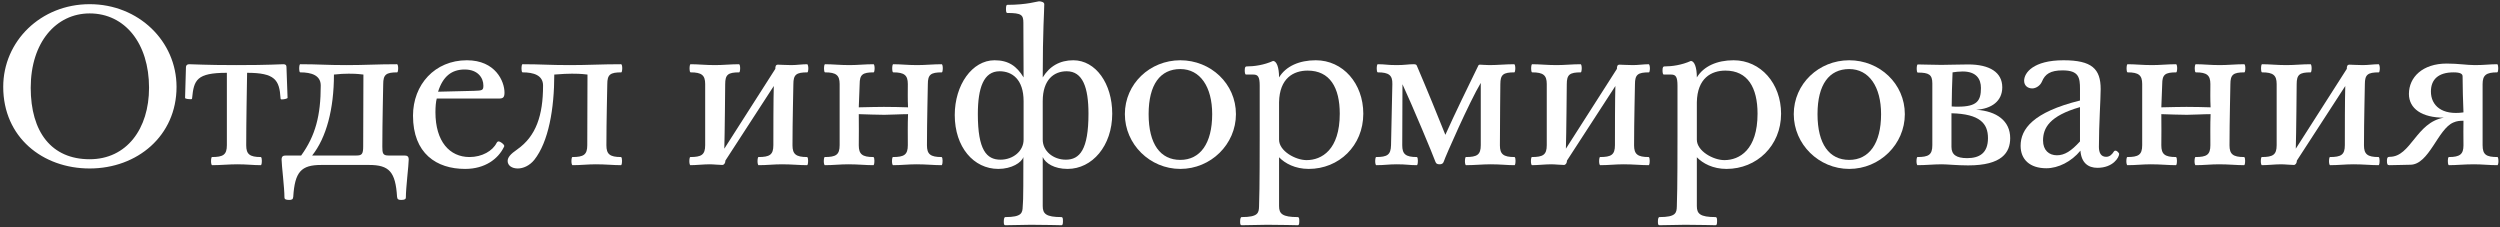 <?xml version="1.0" encoding="UTF-8"?> <svg xmlns="http://www.w3.org/2000/svg" width="682" height="62" viewBox="0 0 682 62" fill="none"><rect x="0" y="0" width="682" height="62" fill="#333333" stroke="none"/> <path d="M24.46 45.96C37.42 45.96 48.16 37.08 48.16 23.7C48.16 11.22 37.78 1.14 24.46 1.14C11.14 1.14 0.88 11.22 0.88 23.7C0.88 37.44 11.62 45.96 24.46 45.96ZM24.46 3.66C34.06 3.66 40.66 11.82 40.66 23.94C40.66 35.16 34.54 43.44 24.46 43.44C14.08 43.44 8.38 36.06 8.38 23.94C8.38 11.52 15.34 3.66 24.46 3.66Z" fill="white"></path> <path d="M67.409 19.86C74.969 19.86 76.229 21.78 76.529 26.76C76.529 27.06 76.649 27.12 76.889 27.12C77.549 27.12 78.449 26.88 78.449 26.7C78.449 25.56 78.149 19.5 78.149 18.3C78.149 17.82 77.969 17.52 77.309 17.52C75.929 17.52 73.949 17.76 64.409 17.76C55.829 17.76 53.009 17.52 51.569 17.52C51.029 17.52 50.729 17.88 50.729 18.3C50.729 19.5 50.489 25.5 50.489 26.7C50.489 27 51.569 27.06 52.049 27.06C52.229 27.06 52.409 27.06 52.409 26.76C52.889 21.84 53.609 19.86 61.889 19.86V39.6C61.889 42.24 60.869 42.84 57.809 42.84C57.689 42.84 57.569 43.38 57.569 43.98C57.569 44.52 57.689 45.06 57.869 45.06C60.149 45.06 62.489 44.82 64.709 44.82C67.409 44.82 69.029 45.06 71.129 45.06C71.369 45.06 71.429 44.4 71.429 43.8C71.429 43.44 71.369 42.84 71.129 42.84C68.129 42.84 67.169 42.06 67.169 39.66C67.169 33.54 67.349 23.52 67.409 19.86Z" fill="white"></path> <path d="M85.159 42.42C89.059 37.5 91.099 29.7 91.099 20.34C92.779 20.16 93.859 20.1 95.119 20.1C96.199 20.1 97.159 20.1 99.139 20.34C99.139 23.52 99.079 36.72 99.079 39.96C99.079 42 98.719 42.42 97.279 42.42H85.159ZM100.699 45C106.159 45 107.899 46.86 108.319 53.7C108.379 54.42 108.739 54.54 109.459 54.54C110.419 54.54 110.719 54.3 110.719 53.88C110.719 51.18 111.499 45 111.499 43.56C111.499 42.6 111.079 42.42 110.239 42.42H105.919C104.419 42.42 104.299 41.76 104.299 40.02C104.299 33.12 104.539 24.12 104.539 22.98C104.539 20.34 105.319 19.74 108.379 19.74C108.499 19.74 108.619 19.2 108.619 18.6C108.619 18.06 108.499 17.52 108.319 17.52C102.799 17.52 99.739 17.76 94.579 17.76C88.759 17.76 87.019 17.52 81.919 17.52C81.679 17.52 81.619 18.18 81.619 18.78C81.619 19.14 81.679 19.74 81.919 19.74C84.919 19.74 87.499 20.52 87.499 23.34C87.499 31.5 86.059 37.02 82.159 42.42H78.079C77.239 42.42 76.819 42.6 76.819 43.56C76.819 45 77.599 51.18 77.599 53.88C77.599 54.3 77.899 54.54 78.859 54.54C79.579 54.54 79.939 54.42 79.999 53.7C80.419 46.86 82.159 45 87.619 45H100.699Z" fill="white"></path> <path d="M136.187 26.88C137.267 26.88 137.627 26.52 137.627 25.26C137.627 22.2 135.167 16.44 127.367 16.44C118.607 16.44 112.667 23.1 112.667 31.56C112.667 41.88 119.087 46.08 126.887 46.08C132.407 46.08 135.887 43.26 137.387 40.26C137.447 40.14 137.567 39.96 137.567 39.84C137.567 39.36 136.487 38.58 136.007 38.58C135.887 38.58 135.647 38.64 135.467 39C134.387 41.16 131.507 42.84 128.087 42.84C122.687 42.84 118.787 38.64 118.787 30.6C118.787 29.16 118.907 27.72 119.147 26.88H136.187ZM126.767 18.96C130.367 18.96 131.867 21.24 131.867 23.34C131.867 24.6 131.627 24.72 129.347 24.78L119.507 25.02C120.827 20.82 123.227 18.96 126.767 18.96Z" fill="white"></path> <path d="M141.127 40.74C139.207 42.06 138.487 42.96 138.487 43.92C138.487 45.18 139.687 45.96 141.247 45.96C142.687 45.96 144.427 45.24 145.747 43.62C149.647 38.7 151.207 29.7 151.207 20.34C153.607 20.16 154.747 20.1 156.007 20.1C157.087 20.1 158.287 20.1 160.267 20.34C160.267 23.52 160.207 36.36 160.207 39.6C160.207 42.24 159.187 42.84 156.127 42.84C156.007 42.84 155.887 43.38 155.887 43.98C155.887 44.52 156.007 45.06 156.187 45.06C158.467 45.06 160.327 44.82 162.547 44.82C165.247 44.82 167.287 45.06 169.387 45.06C169.627 45.06 169.687 44.4 169.687 43.8C169.687 43.44 169.627 42.84 169.387 42.84C166.387 42.84 165.427 42.06 165.427 39.66C165.427 32.76 165.667 24.12 165.667 22.98C165.667 20.34 166.447 19.74 169.507 19.74C169.627 19.74 169.747 19.2 169.747 18.6C169.747 18.06 169.627 17.52 169.447 17.52C163.927 17.52 160.627 17.76 155.467 17.76C149.647 17.76 147.667 17.52 142.567 17.52C142.327 17.52 142.267 18.18 142.267 18.78C142.267 19.14 142.327 19.74 142.567 19.74C145.567 19.74 148.147 20.52 148.147 23.34C148.147 31.5 146.227 37.14 141.127 40.74Z" fill="white"></path> <path d="M197.592 40.56C197.712 36.66 197.832 23.52 197.832 22.98C197.832 20.34 198.612 19.74 201.672 19.74C201.792 19.74 201.912 19.2 201.912 18.6C201.912 18.06 201.792 17.52 201.612 17.52C199.332 17.52 197.292 17.76 195.072 17.76C192.372 17.76 190.512 17.52 188.412 17.52C188.172 17.52 188.112 18.18 188.112 18.78C188.112 19.14 188.172 19.74 188.412 19.74C191.412 19.74 192.372 20.52 192.372 22.92V39.6C192.372 42.24 191.352 42.84 188.292 42.84C188.172 42.84 188.052 43.38 188.052 43.98C188.052 44.52 188.172 45.06 188.352 45.06C189.852 45.06 192.012 44.82 193.572 44.82C194.712 44.82 196.092 45 197.052 45C197.532 45 197.892 44.46 197.892 43.8L211.092 23.46C210.972 26.64 210.972 36.36 210.972 39.6C210.972 42.24 209.952 42.84 206.892 42.84C206.772 42.84 206.652 43.38 206.652 43.98C206.652 44.52 206.772 45.06 206.952 45.06C209.232 45.06 211.092 44.82 213.312 44.82C216.012 44.82 218.052 45.06 220.152 45.06C220.392 45.06 220.452 44.4 220.452 43.8C220.452 43.44 220.392 42.84 220.152 42.84C217.152 42.84 216.192 42.06 216.192 39.66C216.192 32.76 216.432 24.12 216.432 22.98C216.432 20.34 217.212 19.74 220.272 19.74C220.392 19.74 220.512 19.2 220.512 18.6C220.512 18.06 220.332 17.52 220.212 17.52C218.772 17.52 217.332 17.76 215.892 17.76C214.152 17.76 213.072 17.64 212.232 17.64C211.572 17.64 211.512 18.18 211.512 18.78L197.592 40.56Z" fill="white"></path> <path d="M247.714 31.14C247.594 34.32 247.654 36.36 247.654 39.6C247.654 42.24 246.634 42.84 243.574 42.84C243.454 42.84 243.334 43.38 243.334 43.98C243.334 44.52 243.454 45.06 243.634 45.06C245.914 45.06 247.774 44.82 249.994 44.82C252.694 44.82 254.734 45.06 256.834 45.06C257.074 45.06 257.134 44.4 257.134 43.8C257.134 43.44 257.074 42.84 256.834 42.84C253.834 42.84 252.874 42.06 252.874 39.66C252.874 32.76 253.114 24.12 253.114 22.98C253.114 20.34 253.894 19.74 256.954 19.74C257.074 19.74 257.194 19.2 257.194 18.6C257.194 18.06 257.074 17.52 256.894 17.52C254.614 17.52 252.454 17.76 250.234 17.76C247.534 17.76 245.794 17.52 243.694 17.52C243.454 17.52 243.394 18.18 243.394 18.78C243.394 19.14 243.454 19.74 243.694 19.74C246.694 19.74 247.654 20.52 247.654 22.92C247.654 25.44 247.594 26.7 247.714 29.28C245.734 29.22 243.514 29.16 241.114 29.16C239.134 29.16 237.334 29.22 234.274 29.28L234.514 22.98C234.514 20.34 235.294 19.74 238.354 19.74C238.474 19.74 238.594 19.2 238.594 18.6C238.594 18.06 238.474 17.52 238.294 17.52C236.014 17.52 233.974 17.76 231.754 17.76C229.054 17.76 227.194 17.52 225.094 17.52C224.854 17.52 224.794 18.18 224.794 18.78C224.794 19.14 224.854 19.74 225.094 19.74C228.094 19.74 229.054 20.52 229.054 22.92V39.6C229.054 42.24 228.034 42.84 224.974 42.84C224.854 42.84 224.734 43.38 224.734 43.98C224.734 44.52 224.854 45.06 225.034 45.06C227.314 45.06 229.174 44.82 231.394 44.82C234.094 44.82 236.134 45.06 238.234 45.06C238.474 45.06 238.534 44.4 238.534 43.8C238.534 43.44 238.474 42.84 238.234 42.84C235.234 42.84 234.274 42.06 234.274 39.66C234.274 36.78 234.334 34.38 234.274 31.14C236.254 31.2 239.494 31.32 241.234 31.32C243.094 31.32 245.614 31.14 247.714 31.14Z" fill="white"></path> <path d="M279.236 21.12C277.376 18.06 275.156 16.44 271.316 16.44C265.196 16.44 260.456 23.16 260.456 31.38C260.456 40.14 265.616 46.08 272.336 46.08C275.996 46.08 278.696 44.34 279.176 42.84C279.176 57.18 279.056 54.54 278.996 56.34C278.936 58.08 278.756 59.22 274.256 59.22C273.956 59.22 273.836 59.76 273.836 60.42C273.836 61.14 273.896 61.44 274.256 61.44C276.776 61.44 278.996 61.32 281.216 61.32C285.536 61.32 288.596 61.44 289.556 61.44C289.796 61.44 289.976 61.32 289.976 60.36C289.976 59.58 289.916 59.22 289.556 59.22C285.356 59.22 284.456 58.32 284.456 56.22V42.84C285.176 44.52 287.576 46.08 291.236 46.08C297.956 46.08 303.416 39.78 303.416 31.02C303.416 22.8 298.916 16.44 292.796 16.44C289.136 16.44 286.316 18.06 284.456 21.12C284.456 8.22 284.876 3.18 284.876 1.14C284.876 0.6 284.096 0.36 283.436 0.36C282.956 0.36 280.196 1.32 274.796 1.32C274.496 1.32 274.436 1.8 274.436 2.46C274.436 3.12 274.496 3.54 274.796 3.54C278.696 3.54 279.176 4.08 279.176 6.24L279.236 21.12ZM290.996 19.44C295.376 19.44 296.936 23.88 296.936 31.02C296.936 40.86 294.536 43.56 290.756 43.56C287.336 43.56 284.456 41.22 284.456 38.1V27.6C284.456 21.66 287.576 19.44 290.996 19.44ZM272.696 19.44C276.116 19.44 279.236 21.66 279.236 27.6V38.1C279.236 41.22 276.356 43.56 272.936 43.56C269.156 43.56 266.756 40.98 266.756 31.14C266.756 24 268.316 19.44 272.696 19.44Z" fill="white"></path> <path d="M321.985 46.08C330.325 46.08 337.165 39.36 337.165 31.14C337.165 22.86 330.325 16.44 321.985 16.44C313.705 16.44 306.865 22.86 306.865 31.14C306.865 39.36 313.705 46.08 321.985 46.08ZM321.985 18.84C327.385 18.84 330.685 23.64 330.685 31.14C330.685 39.18 327.385 43.62 321.985 43.62C316.585 43.62 313.345 39.36 313.345 31.14C313.345 23.04 316.525 18.84 321.985 18.84Z" fill="white"></path> <path d="M357.027 46.08C365.247 46.08 371.907 39.78 371.907 31.02C371.907 22.8 366.387 16.44 358.947 16.44C354.447 16.44 350.787 18.06 348.927 21.12C348.927 18.36 348.267 16.68 347.307 16.62C344.787 17.76 342.087 18.12 340.107 18.12C339.807 18.12 339.567 18.24 339.567 19.14C339.567 19.74 339.627 20.34 339.927 20.34H341.907C343.167 20.34 343.647 20.94 343.647 23.34V37.2C343.647 51.54 343.527 54.54 343.467 56.34C343.407 58.08 343.227 59.22 338.727 59.22C338.427 59.22 338.307 59.76 338.307 60.42C338.307 61.14 338.367 61.44 338.727 61.44C341.247 61.44 343.467 61.32 345.687 61.32C350.007 61.32 353.067 61.44 354.027 61.44C354.267 61.44 354.447 61.32 354.447 60.36C354.447 59.58 354.387 59.22 354.027 59.22C349.827 59.22 348.927 58.32 348.927 56.22V42.9C350.547 44.58 353.307 46.08 357.027 46.08ZM356.727 19.26C362.787 19.26 365.487 23.88 365.487 31.02C365.487 40.86 360.567 43.68 356.427 43.68C353.427 43.68 348.927 41.22 348.927 38.1V27.9C349.047 21.3 352.887 19.26 356.727 19.26Z" fill="white"></path> <path d="M403.954 22.62V39.6C403.954 42.24 402.934 42.84 399.874 42.84C399.754 42.84 399.634 43.38 399.634 43.98C399.634 44.52 399.754 45.06 399.934 45.06C402.214 45.06 404.434 44.82 406.654 44.82C409.354 44.82 411.034 45.06 413.134 45.06C413.374 45.06 413.434 44.4 413.434 43.8C413.434 43.44 413.374 42.84 413.134 42.84C410.134 42.84 409.174 42.06 409.174 39.66C409.174 32.76 409.294 24.12 409.294 22.98C409.294 20.34 410.074 19.74 413.134 19.74C413.254 19.74 413.374 19.2 413.374 18.6C413.374 18.06 413.254 17.52 413.074 17.52C410.794 17.52 408.514 17.76 406.294 17.76C405.154 17.76 404.314 17.64 403.714 17.64C403.414 17.64 403.294 17.82 403.234 18C400.594 23.4 396.874 31.02 394.294 36.78C392.734 32.82 388.894 23.46 386.494 17.88C386.374 17.58 386.074 17.52 385.594 17.52C384.154 17.52 383.254 17.76 381.034 17.76C378.334 17.76 377.974 17.52 375.874 17.52C375.634 17.52 375.574 18.18 375.574 18.78C375.574 19.14 375.634 19.74 375.874 19.74C378.874 19.74 379.894 20.52 379.834 22.92L379.474 39.6C379.414 42.24 378.454 42.84 375.394 42.84C375.274 42.84 375.154 43.38 375.154 43.98C375.154 44.52 375.274 45.06 375.454 45.06C377.734 45.06 378.814 44.82 381.034 44.82C383.734 44.82 384.394 45.06 386.494 45.06C386.734 45.06 386.794 44.4 386.794 43.8C386.794 43.44 386.734 42.84 386.494 42.84C383.494 42.84 382.534 42.06 382.534 39.66C382.534 32.76 382.594 24.12 382.594 22.98C385.114 28.38 390.994 42.42 391.594 44.16C391.774 44.64 392.074 44.82 392.734 44.82C393.274 44.82 393.694 44.64 393.874 44.04C394.234 42.84 400.894 27.72 403.954 22.62Z" fill="white"></path> <path d="M427.177 40.56C427.297 36.66 427.417 23.52 427.417 22.98C427.417 20.34 428.197 19.74 431.257 19.74C431.377 19.74 431.497 19.2 431.497 18.6C431.497 18.06 431.377 17.52 431.197 17.52C428.917 17.52 426.877 17.76 424.657 17.76C421.957 17.76 420.097 17.52 417.997 17.52C417.757 17.52 417.697 18.18 417.697 18.78C417.697 19.14 417.757 19.74 417.997 19.74C420.997 19.74 421.957 20.52 421.957 22.92V39.6C421.957 42.24 420.937 42.84 417.877 42.84C417.757 42.84 417.637 43.38 417.637 43.98C417.637 44.52 417.757 45.06 417.937 45.06C419.437 45.06 421.597 44.82 423.157 44.82C424.297 44.82 425.677 45 426.637 45C427.117 45 427.477 44.46 427.477 43.8L440.677 23.46C440.557 26.64 440.557 36.36 440.557 39.6C440.557 42.24 439.537 42.84 436.477 42.84C436.357 42.84 436.237 43.38 436.237 43.98C436.237 44.52 436.357 45.06 436.537 45.06C438.817 45.06 440.677 44.82 442.897 44.82C445.597 44.82 447.637 45.06 449.737 45.06C449.977 45.06 450.037 44.4 450.037 43.8C450.037 43.44 449.977 42.84 449.737 42.84C446.737 42.84 445.777 42.06 445.777 39.66C445.777 32.76 446.017 24.12 446.017 22.98C446.017 20.34 446.797 19.74 449.857 19.74C449.977 19.74 450.097 19.2 450.097 18.6C450.097 18.06 449.917 17.52 449.797 17.52C448.357 17.52 446.917 17.76 445.477 17.76C443.737 17.76 442.657 17.64 441.817 17.64C441.157 17.64 441.097 18.18 441.097 18.78L427.177 40.56Z" fill="white"></path> <path d="M470.999 46.08C479.219 46.08 485.879 39.78 485.879 31.02C485.879 22.8 480.359 16.44 472.919 16.44C468.419 16.44 464.759 18.06 462.899 21.12C462.899 18.36 462.239 16.68 461.279 16.62C458.759 17.76 456.059 18.12 454.079 18.12C453.779 18.12 453.539 18.24 453.539 19.14C453.539 19.74 453.599 20.34 453.899 20.34H455.879C457.139 20.34 457.619 20.94 457.619 23.34V37.2C457.619 51.54 457.499 54.54 457.439 56.34C457.379 58.08 457.199 59.22 452.699 59.22C452.399 59.22 452.279 59.76 452.279 60.42C452.279 61.14 452.339 61.44 452.699 61.44C455.219 61.44 457.439 61.32 459.659 61.32C463.979 61.32 467.039 61.44 467.999 61.44C468.239 61.44 468.419 61.32 468.419 60.36C468.419 59.58 468.359 59.22 467.999 59.22C463.799 59.22 462.899 58.32 462.899 56.22V42.9C464.519 44.58 467.279 46.08 470.999 46.08ZM470.699 19.26C476.759 19.26 479.459 23.88 479.459 31.02C479.459 40.86 474.539 43.68 470.399 43.68C467.399 43.68 462.899 41.22 462.899 38.1V27.9C463.019 21.3 466.859 19.26 470.699 19.26Z" fill="white"></path> <path d="M504.458 46.08C512.798 46.08 519.638 39.36 519.638 31.14C519.638 22.86 512.798 16.44 504.458 16.44C496.178 16.44 489.338 22.86 489.338 31.14C489.338 39.36 496.178 46.08 504.458 46.08ZM504.458 18.84C509.858 18.84 513.158 23.64 513.158 31.14C513.158 39.18 509.858 43.62 504.458 43.62C499.058 43.62 495.818 39.36 495.818 31.14C495.818 23.04 498.998 18.84 504.458 18.84Z" fill="white"></path> <path d="M529.72 44.82C531.22 44.82 533.86 45.12 536.92 45.12C546.16 45.12 548.38 41.58 548.38 37.68C548.38 33 544.72 30.3 539.08 29.94C543.28 29.7 546.22 27.6 546.22 23.82C546.22 19.74 542.8 17.58 536.92 17.58C534.52 17.58 531.46 17.7 529.6 17.7C526.9 17.7 525.28 17.58 523.18 17.58C522.94 17.58 522.88 18.24 522.88 18.84C522.88 19.2 522.94 19.8 523.18 19.8C526.18 19.8 527.14 20.34 527.14 22.74V39.6C527.14 42.24 526.12 42.84 523.06 42.84C522.94 42.84 522.82 43.38 522.82 43.98C522.82 44.52 522.94 45.06 523.12 45.06C525.4 45.06 527.5 44.82 529.72 44.82ZM542.32 37.68C542.32 41.88 539.86 43.14 536.62 43.14C533.68 43.14 532.36 42.18 532.36 40.08V30.9C540.16 31.08 542.32 33.72 542.32 37.68ZM540.4 24C540.4 27.48 539.38 29.1 534.1 29.1C533.74 29.1 532.96 29.1 532.42 29.04C532.42 26.22 532.54 22.68 532.66 19.74C533.26 19.62 534.58 19.5 535.42 19.5C539.14 19.5 540.4 21.54 540.4 24Z" fill="white"></path> <path d="M572.162 45.78C576.482 45.78 578.102 42.9 578.102 42C578.102 41.7 577.442 41.1 577.202 41.1C576.962 41.1 576.842 41.1 576.662 41.34C576.182 42.12 575.522 42.78 574.562 42.78C573.122 42.78 572.582 41.64 572.582 40.08C572.582 34.02 573.062 27 573.062 24.3C573.062 18.78 570.662 16.44 562.922 16.44C554.702 16.44 552.182 19.86 552.182 22.02C552.182 23.4 553.202 24.12 554.402 24.12C555.362 24.12 556.562 23.4 557.042 22.26C557.882 20.22 559.322 19.2 562.682 19.2C567.122 19.2 567.422 21.18 567.422 24.24V27.42C554.582 30.6 551.222 35.22 551.222 39.78C551.222 43.5 553.742 45.9 558.242 45.9C561.482 45.9 565.082 44.1 567.542 41.1C567.782 44.4 569.642 45.78 572.162 45.78ZM557.342 38.34C557.342 34.92 559.082 31.62 567.422 29.22V38.58C565.022 41.22 563.222 42.36 561.122 42.36C558.962 42.36 557.342 40.98 557.342 38.34Z" fill="white"></path> <path d="M603.05 31.14C602.93 34.32 602.99 36.36 602.99 39.6C602.99 42.24 601.97 42.84 598.91 42.84C598.79 42.84 598.67 43.38 598.67 43.98C598.67 44.52 598.79 45.06 598.97 45.06C601.25 45.06 603.11 44.82 605.33 44.82C608.03 44.82 610.07 45.06 612.17 45.06C612.41 45.06 612.47 44.4 612.47 43.8C612.47 43.44 612.41 42.84 612.17 42.84C609.17 42.84 608.21 42.06 608.21 39.66C608.21 32.76 608.45 24.12 608.45 22.98C608.45 20.34 609.23 19.74 612.29 19.74C612.41 19.74 612.53 19.2 612.53 18.6C612.53 18.06 612.41 17.52 612.23 17.52C609.95 17.52 607.79 17.76 605.57 17.76C602.87 17.76 601.13 17.52 599.03 17.52C598.79 17.52 598.73 18.18 598.73 18.78C598.73 19.14 598.79 19.74 599.03 19.74C602.03 19.74 602.99 20.52 602.99 22.92C602.99 25.44 602.93 26.7 603.05 29.28C601.07 29.22 598.85 29.16 596.45 29.16C594.47 29.16 592.67 29.22 589.61 29.28L589.85 22.98C589.85 20.34 590.63 19.74 593.69 19.74C593.81 19.74 593.93 19.2 593.93 18.6C593.93 18.06 593.81 17.52 593.63 17.52C591.35 17.52 589.31 17.76 587.09 17.76C584.39 17.76 582.53 17.52 580.43 17.52C580.19 17.52 580.13 18.18 580.13 18.78C580.13 19.14 580.19 19.74 580.43 19.74C583.43 19.74 584.39 20.52 584.39 22.92V39.6C584.39 42.24 583.37 42.84 580.31 42.84C580.19 42.84 580.07 43.38 580.07 43.98C580.07 44.52 580.19 45.06 580.37 45.06C582.65 45.06 584.51 44.82 586.73 44.82C589.43 44.82 591.47 45.06 593.57 45.06C593.81 45.06 593.87 44.4 593.87 43.8C593.87 43.44 593.81 42.84 593.57 42.84C590.57 42.84 589.61 42.06 589.61 39.66C589.61 36.78 589.67 34.38 589.61 31.14C591.59 31.2 594.83 31.32 596.57 31.32C598.43 31.32 600.95 31.14 603.05 31.14Z" fill="white"></path> <path d="M626.292 40.56C626.412 36.66 626.532 23.52 626.532 22.98C626.532 20.34 627.312 19.74 630.372 19.74C630.492 19.74 630.612 19.2 630.612 18.6C630.612 18.06 630.492 17.52 630.312 17.52C628.032 17.52 625.992 17.76 623.772 17.76C621.072 17.76 619.212 17.52 617.112 17.52C616.872 17.52 616.812 18.18 616.812 18.78C616.812 19.14 616.872 19.74 617.112 19.74C620.112 19.74 621.072 20.52 621.072 22.92V39.6C621.072 42.24 620.052 42.84 616.992 42.84C616.872 42.84 616.752 43.38 616.752 43.98C616.752 44.52 616.872 45.06 617.052 45.06C618.552 45.06 620.712 44.82 622.272 44.82C623.412 44.82 624.792 45 625.752 45C626.232 45 626.592 44.46 626.592 43.8L639.792 23.46C639.672 26.64 639.672 36.36 639.672 39.6C639.672 42.24 638.652 42.84 635.592 42.84C635.472 42.84 635.352 43.38 635.352 43.98C635.352 44.52 635.472 45.06 635.652 45.06C637.932 45.06 639.792 44.82 642.012 44.82C644.712 44.82 646.752 45.06 648.852 45.06C649.092 45.06 649.152 44.4 649.152 43.8C649.152 43.44 649.092 42.84 648.852 42.84C645.852 42.84 644.892 42.06 644.892 39.66C644.892 32.76 645.132 24.12 645.132 22.98C645.132 20.34 645.912 19.74 648.972 19.74C649.092 19.74 649.212 19.2 649.212 18.6C649.212 18.06 649.032 17.52 648.912 17.52C647.472 17.52 646.032 17.76 644.592 17.76C642.852 17.76 641.772 17.64 640.932 17.64C640.272 17.64 640.212 18.18 640.212 18.78L626.292 40.56Z" fill="white"></path> <path d="M667.474 17.34C660.874 17.34 657.154 21.06 657.154 25.62C657.154 29.64 660.694 32.1 666.694 32.1C659.134 33.36 657.694 42.78 651.934 42.78C651.334 42.78 651.154 43.02 651.154 43.86C651.154 44.76 651.274 45.06 651.814 45.06C653.914 45.06 655.954 44.94 657.514 44.94C662.674 44.94 665.014 35.22 669.274 33.42C670.234 33 671.014 32.94 672.034 32.94C671.974 36.18 672.034 35.58 672.034 39.66C672.034 42.06 671.074 42.84 668.074 42.84C667.834 42.84 667.774 43.44 667.774 43.8C667.774 44.4 667.834 45.06 668.074 45.06C670.174 45.06 672.214 44.82 674.914 44.82C677.134 44.82 678.994 45.06 681.274 45.06C681.454 45.06 681.574 44.52 681.574 43.98C681.574 43.38 681.454 42.84 681.334 42.84C678.274 42.84 677.254 42.24 677.254 39.6V22.92C677.254 20.52 678.214 19.74 681.214 19.74C681.454 19.74 681.514 19.14 681.514 18.78C681.514 18.18 681.454 17.52 681.214 17.52C679.114 17.52 677.854 17.76 675.154 17.76C672.934 17.76 670.654 17.34 667.474 17.34ZM669.334 19.74C671.194 19.74 671.794 20.16 671.794 20.82C671.794 23.52 671.914 27.96 672.034 30.66C666.154 31.5 663.154 28.8 663.154 24.96C663.154 21.72 665.134 19.74 669.334 19.74Z" fill="white"></path> </svg> 